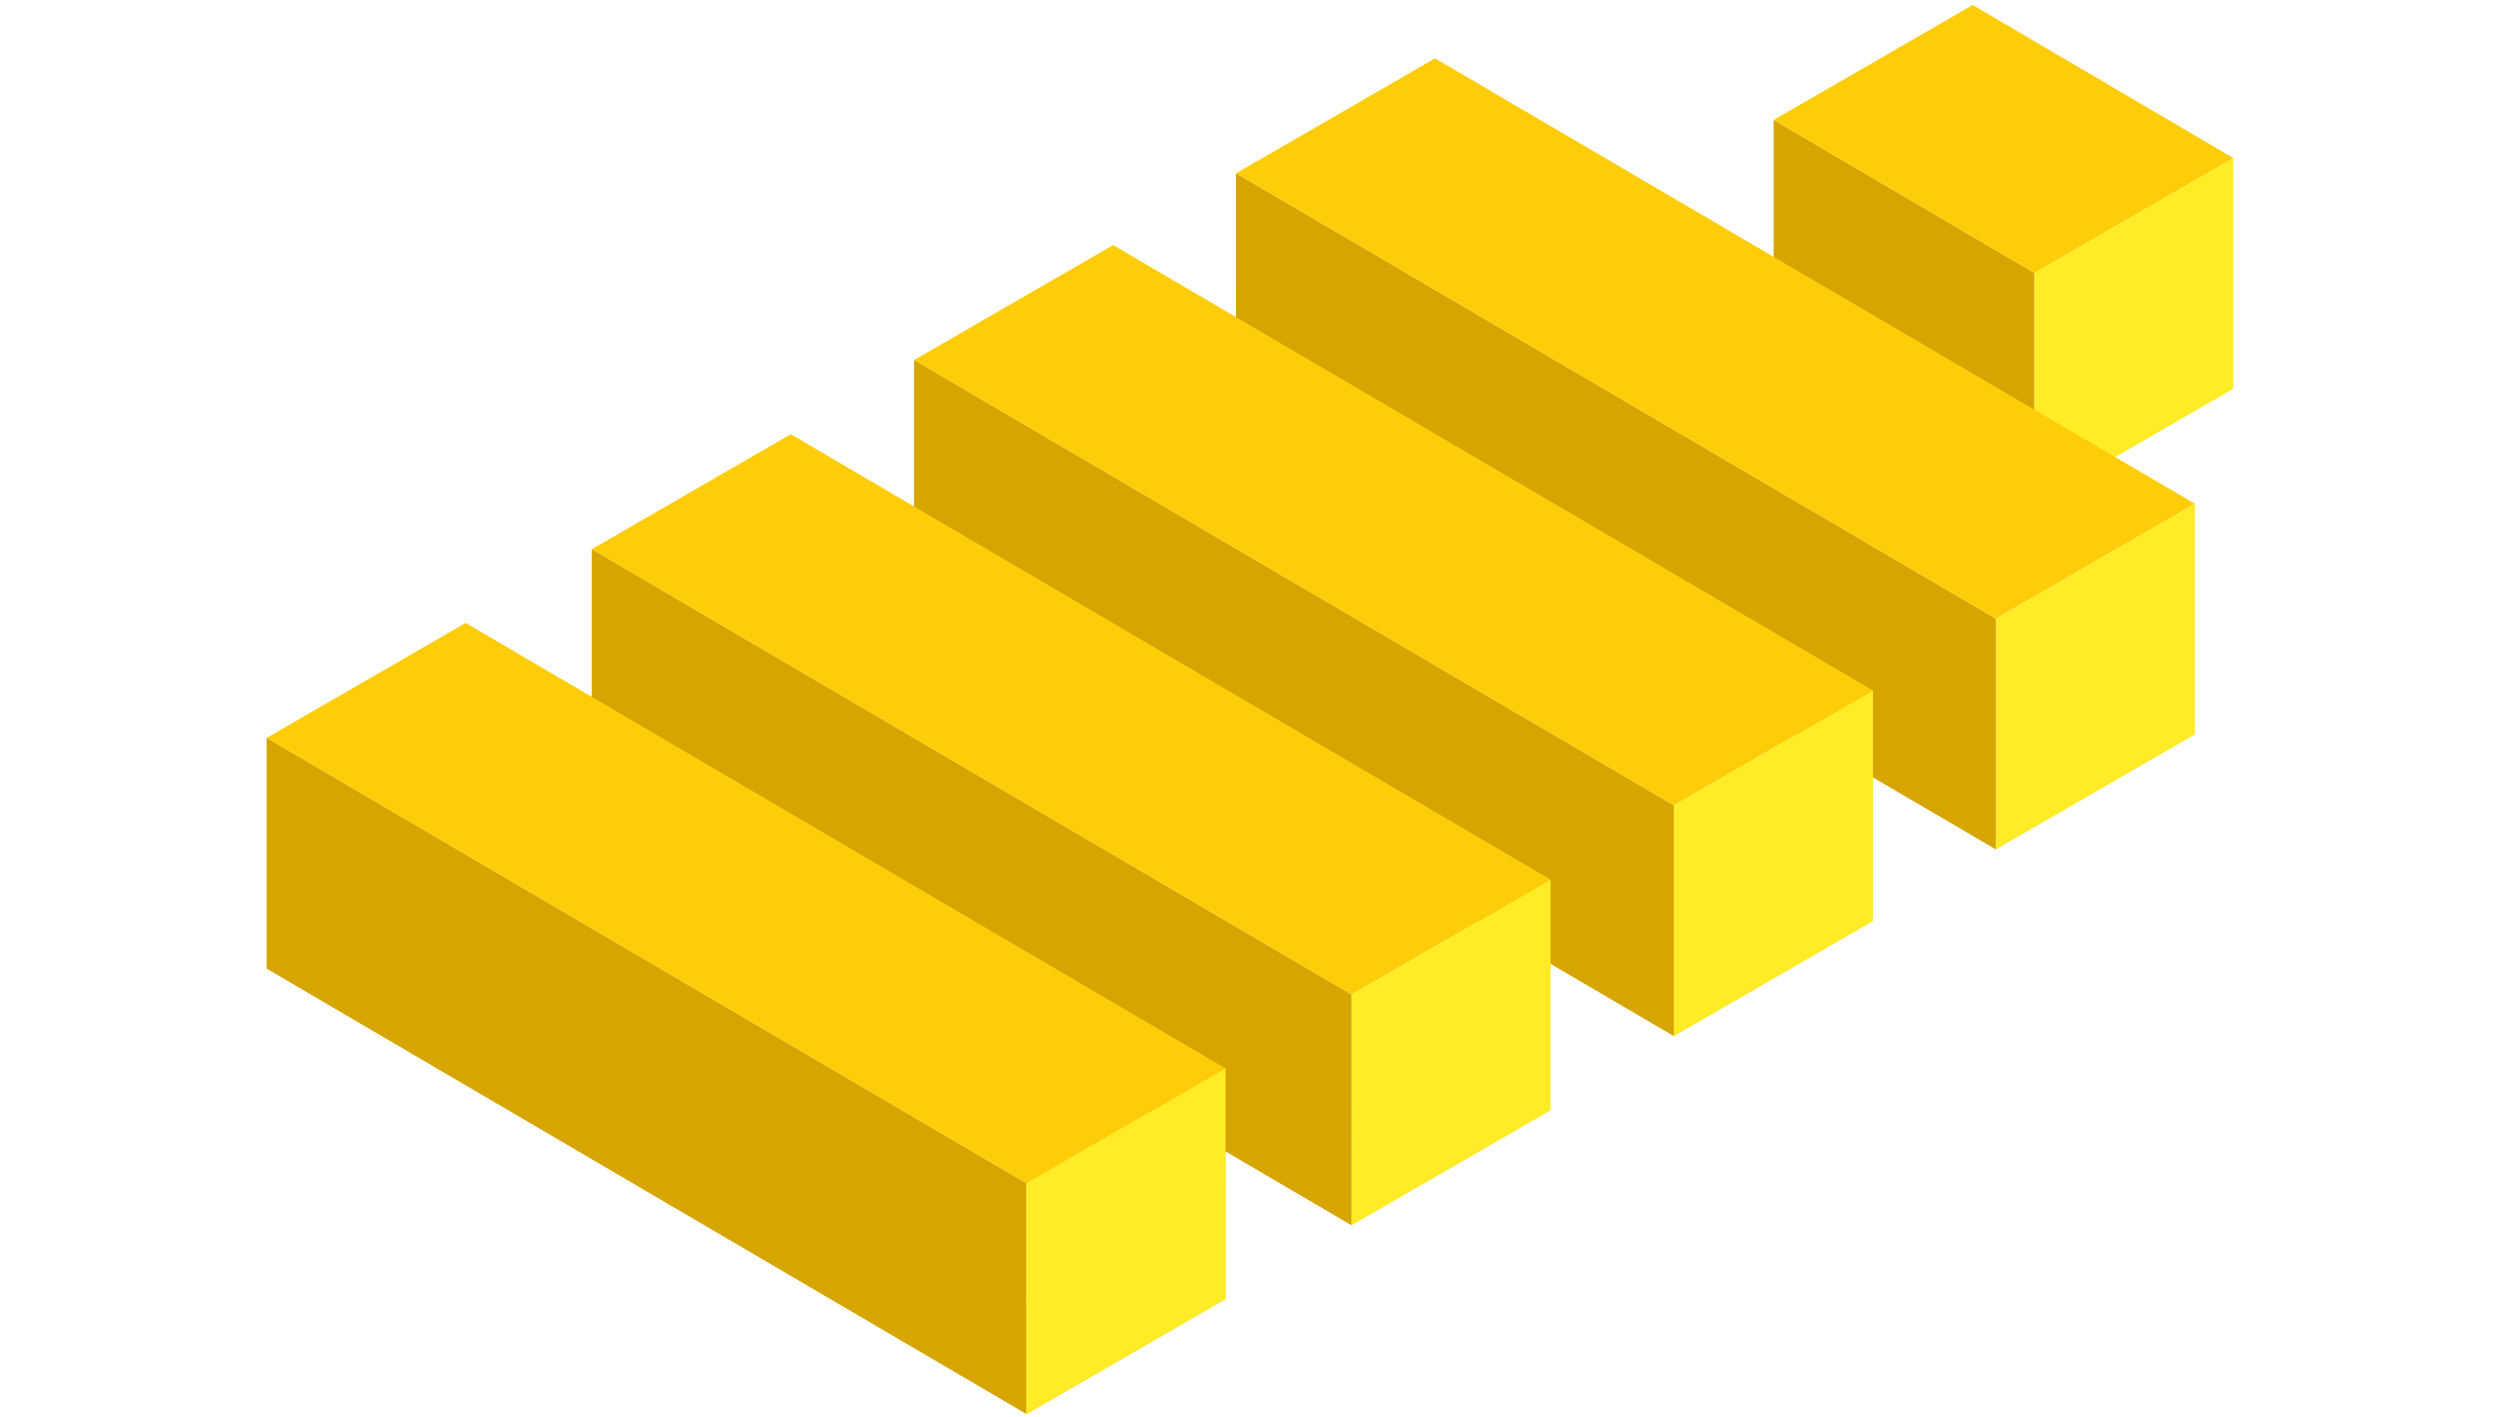 <svg fill="none" height="237" viewBox="0 0 418 237" width="418" xmlns="http://www.w3.org/2000/svg"><path d="m296.546 20.067 33.283-19.227 43.596 25.595-33.283 19.227z" fill="#fecd08"/><path d="m340.139 84.23.002-38.571 33.275-19.226-.001 38.571z" fill="#ffeb26"/><path d="m340.139 84.23-.001-38.567-43.59-25.595.001 38.567z" fill="#d6a500"/><path d="m206.657 28.986 33.284-19.227 127.046 74.471-33.283 19.226z" fill="#fecd08"/><path d="m333.701 142.026.001-38.571 33.276-19.226-.001 38.571z" fill="#ffeb26"/><path d="m333.701 142.025-.001-38.566-63.521-37.236-63.52-37.235.001 38.567z" fill="#d6a500"/><path d="m152.832 60.206 33.284-19.227 127.046 74.471-33.283 19.227z" fill="#fecd08"/><path d="m279.876 173.245.002-38.57 33.275-19.226-.001 38.571z" fill="#ffeb26"/><path d="m279.876 173.245-.001-38.567-63.521-37.235-63.52-37.236.001 38.567z" fill="#d6a500"/><path d="m98.94 91.834 33.283-19.227 127.047 74.471-33.284 19.226z" fill="#fecd08"/><path d="m225.984 204.873.001-38.571 33.276-19.225-.002 38.57z" fill="#ffeb26"/><path d="m225.984 204.873-.002-38.567-63.52-37.236-63.52-37.235.002 38.567z" fill="#d6a500"/><path d="m44.575 123.386 33.283-19.227 127.047 74.471-33.284 19.227z" fill="#fecd08"/><path d="m171.619 236.425.001-38.571 33.276-19.225-.002 38.571z" fill="#fecd08"/><path d="m171.619 236.425-.002-38.567-63.52-37.235-63.52-37.236.002 38.567z" fill="#d6a500"/><path d="m171.615 236.444.002-38.571 33.275-19.225-.001 38.571z" fill="#ffeb26"/></svg>